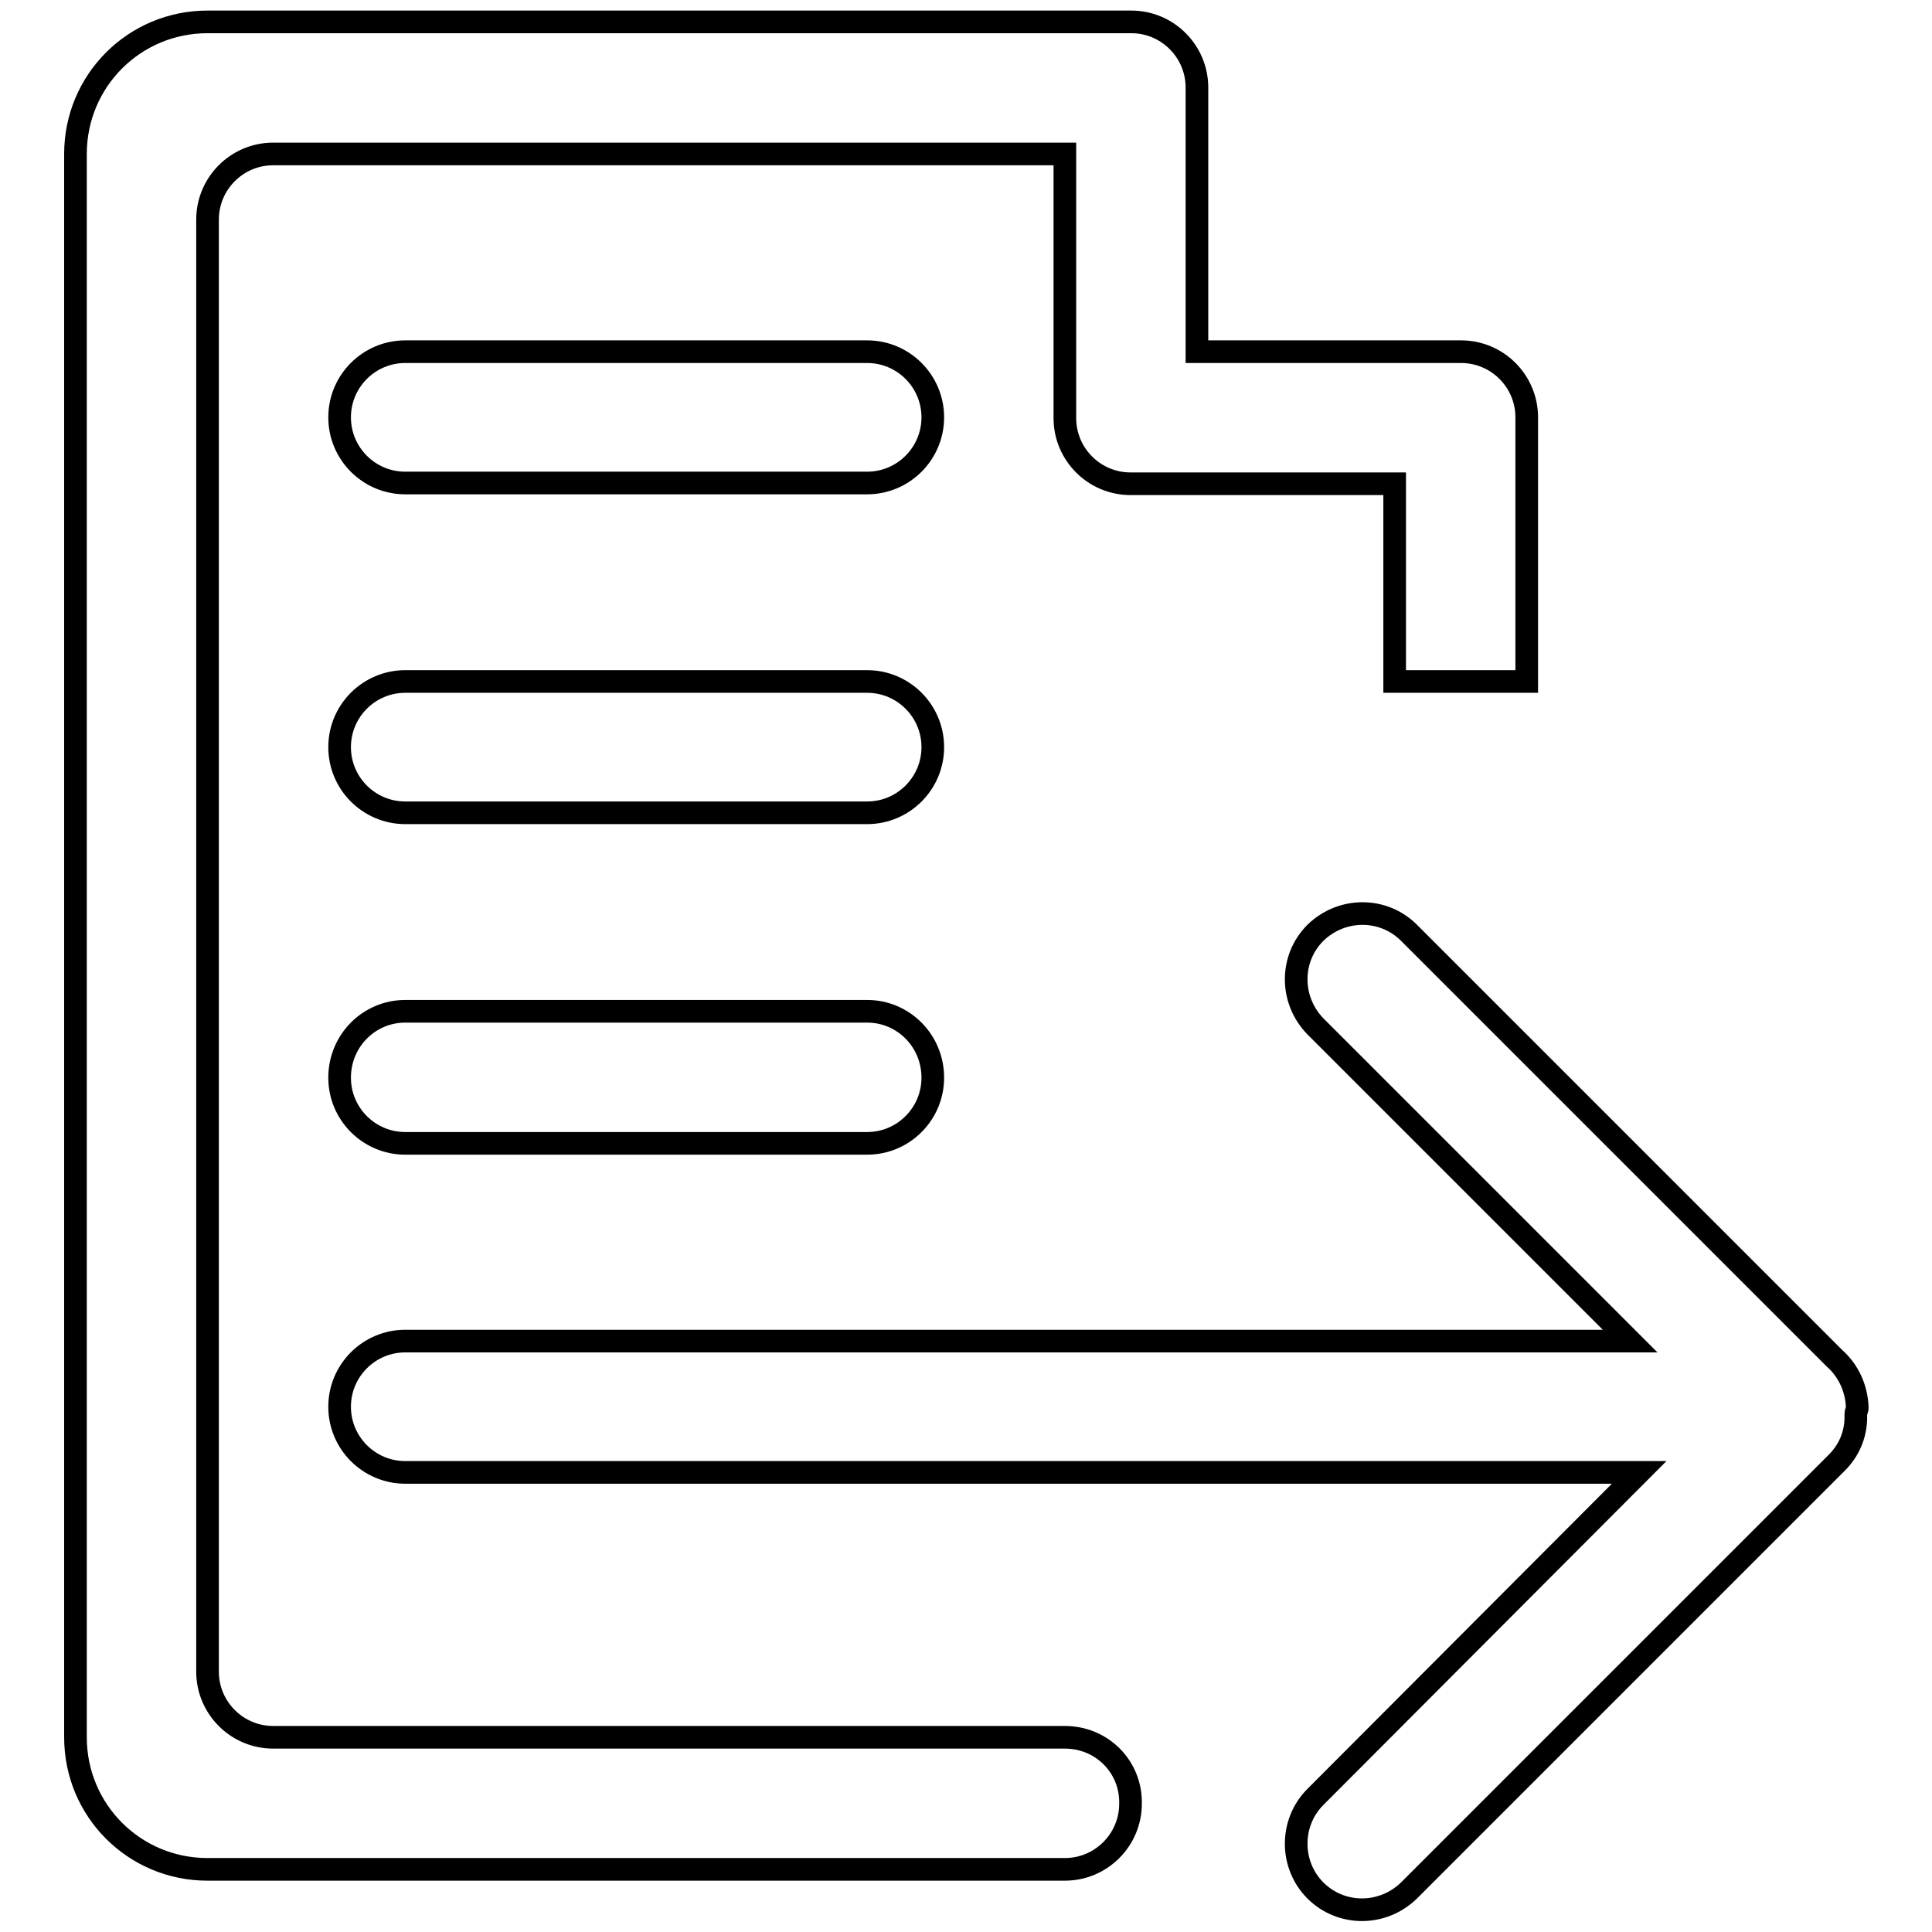 <?xml version="1.0" encoding="utf-8"?>
<!-- Svg Vector Icons : http://www.onlinewebfonts.com/icon -->
<!DOCTYPE svg PUBLIC "-//W3C//DTD SVG 1.1//EN" "http://www.w3.org/Graphics/SVG/1.1/DTD/svg11.dtd">
<svg version="1.1" xmlns="http://www.w3.org/2000/svg" xmlns:xlink="http://www.w3.org/1999/xlink" x="0px" y="0px" viewBox="0 0 256 256" enable-background="new 0 0 256 256" xml:space="preserve">
<g><g><path stroke-width="3" fill-opacity="0" stroke="#000000"  d="M114.9,134H53.7c-4.8,0-8.7,3.9-8.7,8.8c0,4.8,3.9,8.7,8.7,8.7h61.2c4.8,0,8.7-3.9,8.7-8.7C123.6,137.9,119.7,134,114.9,134z M141.1,230.2H36.2c-4.8,0-8.7-3.9-8.7-8.7V29.1c0-4.8,3.9-8.7,8.7-8.7h104.9v35c0,4.8,3.9,8.7,8.7,8.7h35v26.2h17.5v-35c0-4.8-3.9-8.7-8.7-8.7h-35v-35c0-4.8-3.9-8.7-8.7-8.7H27.5C17.8,2.9,10,10.7,10,20.4v209.8c0,9.7,7.8,17.5,17.5,17.5h113.6c4.8,0,8.7-3.9,8.7-8.7C149.9,234.1,146,230.2,141.1,230.2L141.1,230.2z M114.9,90.3H53.7c-4.8,0-8.7,3.9-8.7,8.7c0,4.8,3.9,8.7,8.7,8.7h61.2c4.8,0,8.7-3.9,8.7-8.7C123.6,94.2,119.7,90.3,114.9,90.3z M243.1,180l-56.4-56.4c-3.4-3.4-8.9-3.4-12.4,0c-3.4,3.4-3.4,8.9,0,12.4l41.7,41.7H53.7c-4.8,0-8.7,3.9-8.7,8.7s3.9,8.7,8.7,8.7h163.5l-42.9,43c-3.4,3.4-3.4,9,0,12.4c3.4,3.4,8.9,3.4,12.4,0l56.7-56.7c1.8-1.8,2.6-4.1,2.5-6.4c0-0.3,0.2-0.6,0.2-0.9C246,183.9,244.9,181.6,243.1,180L243.1,180z M114.9,46.6H53.7c-4.8,0-8.7,3.9-8.7,8.7c0,4.8,3.9,8.7,8.7,8.7h61.2c4.8,0,8.7-3.9,8.7-8.7C123.6,50.5,119.7,46.6,114.9,46.6z"/></g></g>
</svg>